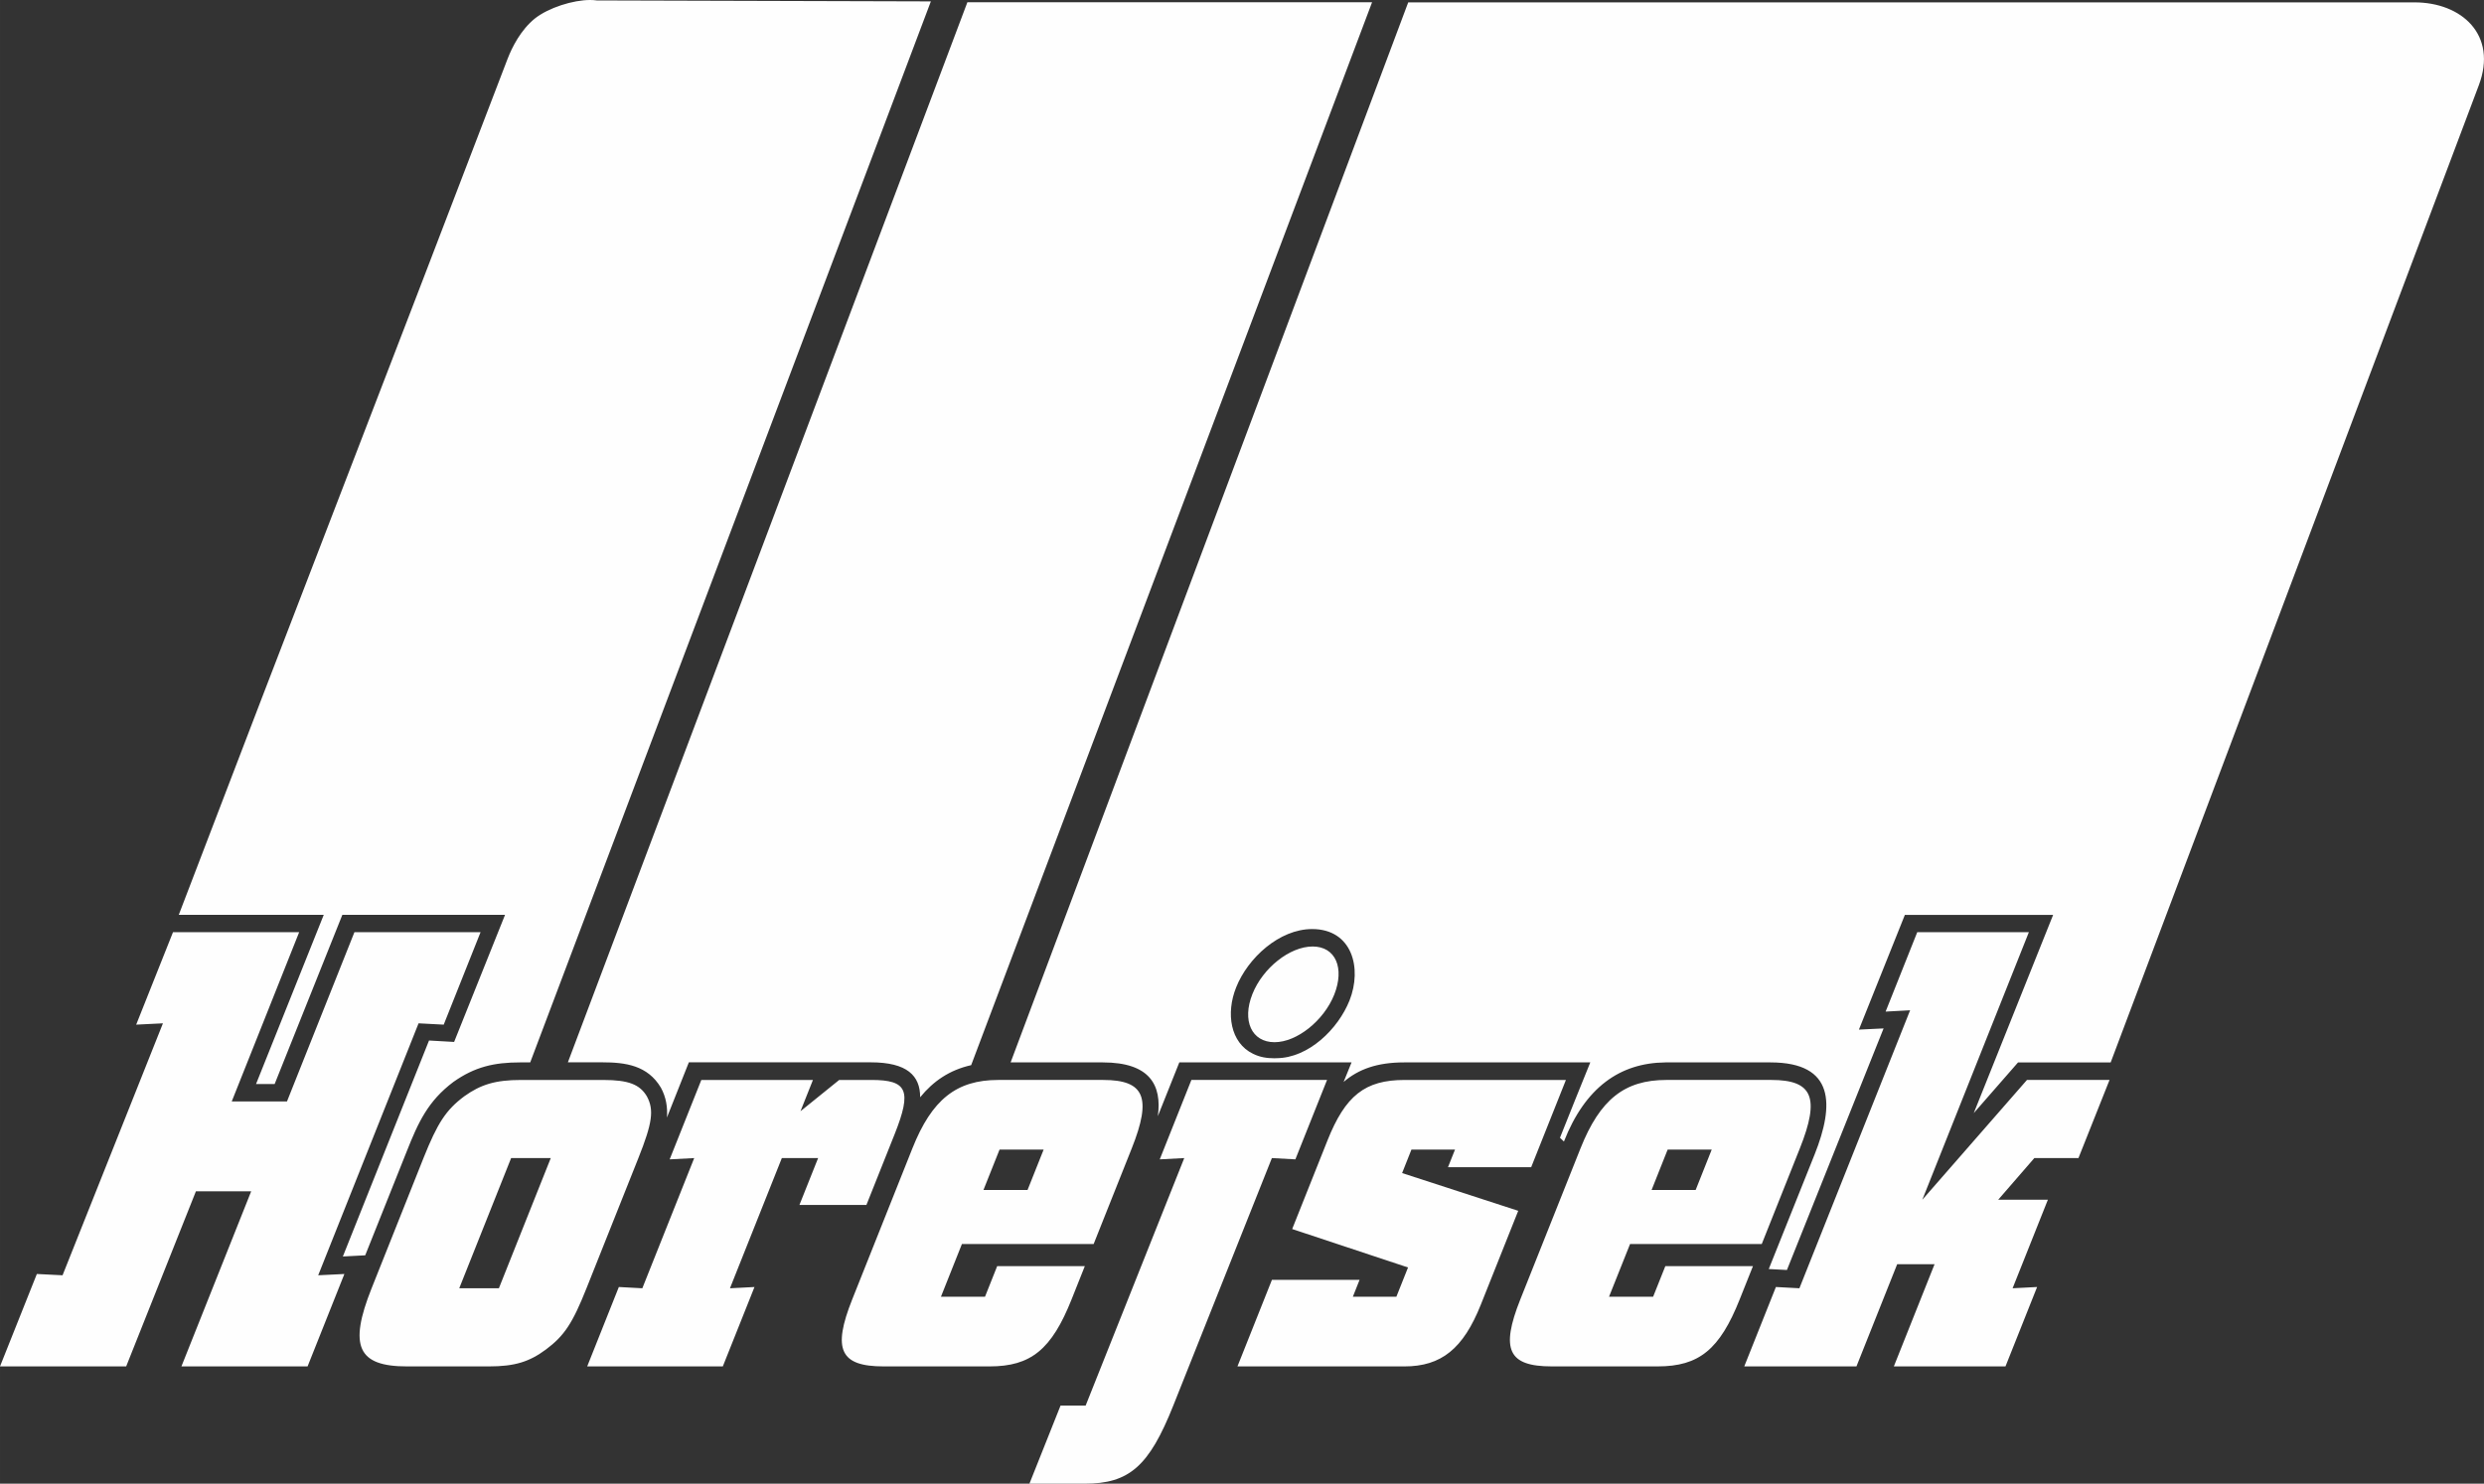 <?xml version="1.0" encoding="UTF-8"?>
<!DOCTYPE svg PUBLIC "-//W3C//DTD SVG 1.1//EN" "http://www.w3.org/Graphics/SVG/1.1/DTD/svg11.dtd">
<!-- Creator: CorelDRAW -->
<svg xmlns="http://www.w3.org/2000/svg" xml:space="preserve" width="65mm" height="38.836mm" version="1.1" style="shape-rendering:geometricPrecision; text-rendering:geometricPrecision; image-rendering:optimizeQuality; fill-rule:evenodd; clip-rule:evenodd"
viewBox="0 0 5818.04 3476.16"
 xmlns:xlink="http://www.w3.org/1999/xlink"
 xmlns:xodm="http://www.corel.com/coreldraw/odm/2003">
 <rect x="0" y="0" width="5818.04" height="3476.16" fill="#333333" stroke="none"/>
 <defs>
  <style type="text/css">
   <![CDATA[
    .fil0 {fill:#FEFEFE}
   ]]>
  </style>
 </defs>
 <g id="Vrstva_x0020_1">
  <path class="fil0" d="M418.73 2143.34l0 0.05 339.54 0 -158.55 396.32 43.58 0 158.54 -396.32 381.06 0 -119.26 297.76 -58.78 -3.34 -201.81 506.01 52.35 -2.73 97.34 -243.75c26.77,-67.6 49.75,-117.85 109.21,-162.47l0 0c50.17,-35.45 95.43,-45.77 156.53,-45.77l0 0 23.39 0 938.41 -2485.85 -782.25 -2.23c-4.83,-0.67 -10.19,-1.04 -15.87,-1.04l0 0c-40,0 -97.21,17.87 -129.7,43.59l0 0c-32.72,26.73 -52.96,66.57 -63.86,94.92l0 0c-261.32,684.25 -508.5,1320.03 -769.88,2004.83zm3666.7 1058.01l74.11 -186.02 55.04 2.96 259.31 -651.31 -57.38 3.1 74.11 -186.11 261.43 0 -249.59 626.93 245.12 -280.68 193.39 0 -72.79 183.03 -103.34 0 -84.67 97.65 116.37 0 -82.61 207.38 57.39 -2.96 -74.06 186.02 -261.49 0 95.39 -239.43 -87.57 0 -95.39 239.43 -262.77 0zm-217.08 -413.29l37.64 -94.64 103.2 0 -37.63 94.64 -103.21 0zm32.2 178.39l-28.61 71.73 -103.27 0 49.27 -123.55 308.46 0 89.33 -224.31c47.39,-118.92 29.76,-160.09 -66.97,-160.09l-245.74 0c-98.11,0 -155.49,45.78 -201.07,160.09l-140.97 353.91c-46.78,117.49 -28.53,157.12 73.4,157.12l248.4 0c96.72,0 145.26,-39.63 191.99,-157.12l31.03 -77.78 -205.25 0zm-1002.17 234.91l80.76 -202.84 205.26 0 -15.75 39.67 101.92 0 27.34 -68.63 -271.36 -90.03 82.59 -207.36c41.94,-105.31 87.88,-141.92 180.79,-141.92l377.79 0 -81.4 204.42 -194.83 0 16.42 -41.23 -102.05 0 -21.81 54.92 271.97 88.44 -87.51 219.63c-41.26,103.74 -92.89,144.94 -179.2,144.94l-390.92 0zm176.09 -983.79c-53.56,0 -116.79,50.38 -141.02,111.3 -24.9,62.57 -1.87,112.92 51.75,112.92 52.31,0 115.45,-50.36 139.82,-111.36 24.84,-62.49 3.1,-112.87 -50.55,-112.87zm33.74 312.67l-317.73 0 -74.1 186.04 57.39 -3.02 -230.97 579.87 -58.78 0 -72.91 183.03 129.38 0c104.61,0 151.09,-41.16 207.57,-183.03l230.95 -579.87 55.03 3.02 74.17 -186.04zm-804.77 257.83l103.27 0 37.69 -94.64 -103.27 0 -37.69 94.64zm32.17 178.39l205.25 0 -30.95 77.78c-46.79,117.49 -95.27,157.12 -191.99,157.12l-248.42 0c-101.92,0 -120.16,-39.63 -73.39,-157.12l140.97 -353.91c45.58,-114.31 103.02,-160.09 201,-160.09l245.82 0c96.79,0 114.3,41.17 66.96,160.09l-89.33 224.31 -308.53 0 -49.14 123.55 103.2 0 28.54 -71.73zm-960.29 234.91l317.66 0 74.18 -186.02 -57.44 2.96 121.5 -305.03 84.96 0 -43.75 109.84 156.89 0 66.24 -166.22c40.65,-102.21 29.46,-126.65 -54.19,-126.65l-75.81 0 -90.64 73.24 29.15 -73.24 -261.44 0 -74.12 186.04 57.46 -3.02 -121.52 305.03 -55.02 -2.96 -74.1 186.02zm-299.68 -183.06l121.51 -305.03 92.84 0 -121.51 305.03 -92.84 0zm-205.27 0l121.51 -305.03c32.85,-82.33 52.78,-112.88 95.63,-144.83 38.43,-27.52 72.73,-38.19 132.84,-38.19l192.17 0c60.18,0 85.93,10.67 102.48,38.19 17.33,31.95 13.03,62.5 -19.81,144.83l-121.53 305.03c-32.78,82.43 -52.1,111.36 -94.96,143.43 -39.03,28.98 -73.33,39.63 -133.45,39.63l-192.23 0c-115.03,0 -136.72,-47.22 -82.66,-183.06zm-870.37 183.06l295.51 0 163.38 -410.32 129.45 0 -163.43 410.32 295.48 0 86.23 -216.53 -61.33 3.03 235.08 -590.32 58.91 3.09 86.3 -216.65 -295.44 0 -157.99 396.64 -129.38 0 157.93 -396.64 -295.49 0 -86.24 216.65 62.67 -3.09 -235.14 590.32 -60.18 -3.03 -86.31 216.53zm3298.33 -3195.83l-931.26 2483.59 215.79 0c110.12,0 138.98,52.93 129.03,125.97l0 0 50.29 -125.97 403.44 0 -18.61 45.77c34.91,-30 79.08,-45.77 141.19,-45.77l0 0 436.58 0c-24.05,58.8 -47.49,117.77 -71.02,176.57l0 0 9.27 8.81c49.69,-126.58 131.03,-184.35 237.87,-185.38l0 0 245.85 0c151.56,0 149.21,100.31 103.8,214.78l0 0 -107.73 269.33 42.54 2.24 226.4 -566.01 -57.76 2.8 107.64 -268.8 347.25 0 -185.93 464.47 103.74 -118.8 216.97 0 862.29 -2289.49c44.37,-117.84 -40.06,-194.1 -150.7,-194.1l0 0 -2356.95 0zm-363.31 2463.47c-53.39,-25.71 -64.23,-94.99 -39.55,-156.04l0 0c27.33,-68.62 100.96,-136.27 177.8,-136.27l0 0c93.8,0 117.63,91.58 87.57,167.37l0 0c-26.78,67.05 -96.11,134.7 -170.77,135.18l0 0c-1.83,0.18 -3.64,0.18 -5.46,0.18l0 0c-17.51,0 -33.81,-2.6 -49.59,-10.42l0 0zm-1604.95 19.89l0 0.04 80.64 0c54.49,0 106.23,7.15 137.28,59.47l0 0c12.47,22.91 15.75,46.31 14.12,69.77l51.33 -129.24 425.72 0c86.19,0 116.1,31.65 116.06,81.85l0 0c30.54,-37.65 68.79,-63.84 119.44,-75.23l0 0 938.99 -2490.21 -947.88 0 -935.68 2483.55z"/>
 </g>
</svg>
